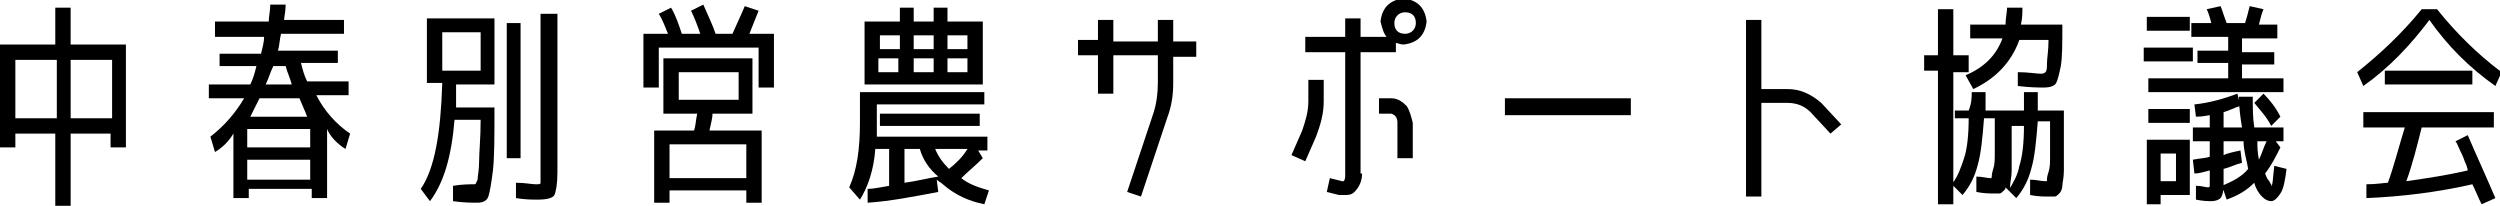 <?xml version="1.0" encoding="utf-8"?>
<!-- Generator: Adobe Illustrator 23.0.6, SVG Export Plug-In . SVG Version: 6.00 Build 0)  -->
<svg version="1.1" id="レイヤー_1" xmlns="http://www.w3.org/2000/svg" xmlns:xlink="http://www.w3.org/1999/xlink" x="0px"
	 y="0px" viewBox="0 0 162.8 13.4" style="enable-background:new 0 0 162.8 13.4;" xml:space="preserve">
<g>
	<path d="M1,8.7v0.9H0V2.9h3.6V0.5h1v2.4h3.6v6.7h-1V8.7H4.6v4.7h-1V8.7H1z M1,7.7h2.7V3.9H1V7.7z M4.6,7.7h2.7V3.9H4.6V7.7z"/>
	<path d="M13.6,6.4V5.5h2.7c0.2-0.4,0.3-0.8,0.4-1.2h-2.4V3.5H17c0.1-0.4,0.2-0.8,0.2-1.1H14V1.4h3.5c0-0.3,0.1-0.7,0.1-1.1l1,0
		c0,0.5-0.1,0.8-0.1,1h3.9v0.9h-4.1c-0.1,0.4-0.1,0.8-0.2,1.1h3.9v0.8h-2.4c0.1,0.4,0.2,0.8,0.4,1.2h2.7v0.9h-2.1
		c0.5,1,1.3,1.9,2.2,2.5l-0.3,1c-0.5-0.3-1-0.8-1.2-1.3v4.5h-1v-0.6h-4.1v0.6h-1V8.7c-0.3,0.5-0.7,0.9-1.2,1.2l-0.3-1
		c0.9-0.7,1.6-1.5,2.2-2.5H13.6z M16.1,9.6h4.1V8.4h-4.1V9.6z M16.1,10.4v1.3h4.1v-1.3H16.1z M16.9,6.4c-0.2,0.4-0.4,0.8-0.6,1.2H20
		c-0.1-0.3-0.3-0.7-0.5-1.2H16.9z M17.3,5.5H19c-0.1-0.4-0.3-0.8-0.4-1.2h-0.8C17.6,4.7,17.5,5.1,17.3,5.5z"/>
	<path d="M30.9,12c0.1,0,0.1-0.1,0.2-0.3c0-0.2,0.1-0.6,0.1-1.2s0.1-1.5,0.1-2.7h-1.7c-0.2,2.4-0.7,4.1-1.6,5.3l-0.6-0.8
		c0.9-1.3,1.3-3.6,1.4-6.9h-1V1.2h4.4v4.3h-2.5c0,0.4,0,0.8,0,1.5h2.5c0,1.9,0,3.2-0.1,4.1c-0.1,0.8-0.2,1.4-0.3,1.7
		c-0.1,0.3-0.4,0.4-0.7,0.4c-0.4,0-0.9,0-1.6-0.1l0-1C30.1,12,30.6,12,30.9,12z M31.3,4.6V2.1h-2.5v2.5H31.3z M33,10.3V1.5h0.9v8.8
		H33z M35.3,0.9h1v10.3c0,0.8-0.1,1.3-0.2,1.5S35.6,13,35,13c-0.3,0-0.8,0-1.4-0.1l0-1c0.6,0,1,0.1,1.3,0.1c0.2,0,0.3,0,0.3-0.1
		c0-0.1,0-0.3,0-0.7V0.9z"/>
	<path d="M49.5,3.1h-6.6v2.6h-1V2.2h1.6c-0.2-0.5-0.4-1-0.6-1.3l0.8-0.4C44,1,44.2,1.6,44.4,2.2h1.2c-0.2-0.6-0.4-1.1-0.6-1.5
		l0.8-0.4c0.3,0.7,0.6,1.3,0.8,1.9h1.1c0.3-0.7,0.6-1.3,0.8-1.8l0.9,0.3c-0.2,0.5-0.4,1-0.6,1.5h1.6v3.5h-1V3.1z M43.6,12.4v0.8h-1
		V8.5h2.6c0.1-0.3,0.1-0.6,0.2-1.1h-2.2V3.8H49v3.6h-2.6c0,0.3-0.1,0.6-0.2,1.1h3.4v4.7h-1v-0.8H43.6z M43.6,11.6h5V9.4h-5V11.6z
		 M44.2,6.5h3.9V4.7h-3.9V6.5z"/>
	<path d="M64.2,6.8h-7.1v2.1h7.2v0.9h-0.6l0.3,0.5c-0.5,0.5-1,0.9-1.4,1.3c0.5,0.4,1.1,0.6,1.8,0.8l-0.3,0.9c-1-0.2-1.9-0.6-2.7-1.3
		c-0.1-0.1-0.3-0.2-0.4-0.3l0.1,0.8c-1.6,0.3-3.1,0.6-4.6,0.7l0-0.9c0.4,0,0.8-0.1,1.4-0.2V9.7H57c-0.1,1.4-0.5,2.5-1,3.3l-0.7-0.8
		c0.5-1.1,0.7-2.5,0.7-4.2V6h8.1V6.8z M56.3,5.5V1.4h2.3V0.5h0.9v0.9h1.3V0.5h0.9v0.9H64v4.1H56.3z M58.6,2.3h-1.3v0.9h1.3V2.3z
		 M57.2,4.7h1.3V3.8h-1.3V4.7z M57.3,8.2V7.4h6.5v0.8H57.3z M59.9,9.7h-1v2.2c0.8-0.1,1.5-0.3,2.2-0.4C60.5,11,60.1,10.4,59.9,9.7z
		 M60.8,2.3h-1.3v0.9h1.3V2.3z M59.5,4.7h1.3V3.8h-1.3V4.7z M61.8,11c0.5-0.4,0.9-0.8,1.2-1.3h-2.1C61.1,10.2,61.4,10.6,61.8,11z
		 M61.7,2.3v0.9H63V2.3H61.7z M63,4.7V3.8h-1.3v0.9H63z"/>
	<path d="M76.4,1.3v1.4h1.5v1h-1.5v1.7c0,0.8-0.1,1.5-0.4,2.3l-1.7,5.1l-0.9-0.3l1.7-5.1c0.2-0.6,0.3-1.3,0.3-2V3.6h-2.9v2.5h-1V3.6
		h-1.3v-1h1.3V1.3h1v1.4h2.9V1.3H76.4z"/>
	<path d="M86.2,6.6c0,0.8-0.2,1.5-0.5,2.3l-0.7,1.6l-0.9-0.4l0.7-1.6c0.2-0.6,0.4-1.2,0.4-1.9V5.2h1V6.6z M88.7,11.3
		c0,0.5-0.2,0.9-0.5,1.2c-0.2,0.2-0.4,0.2-0.7,0.2c-0.1,0-0.2,0-0.3,0l-0.8-0.2l0.2-0.9l0.8,0.2c0,0,0.1,0,0.1,0
		c0.1-0.1,0.1-0.3,0.1-0.4V3.4h-2.6v-1h2.6V1.2h1v1.2h1.7c-0.2-0.2-0.3-0.6-0.4-1c0.1-0.9,0.6-1.4,1.5-1.5c0.9,0.1,1.4,0.6,1.5,1.5
		c-0.1,0.9-0.6,1.4-1.5,1.5c-0.2,0-0.4-0.1-0.5-0.1v0.6h-2.3V11.3z M90.6,6.4c0.4,0,0.7,0.2,1,0.5c0.2,0.3,0.3,0.7,0.4,1.1v2.3h-1V8
		c0-0.3-0.1-0.5-0.4-0.6h-0.8v-1H90.6z M91.5,2.2c0.4,0,0.7-0.3,0.7-0.7c0-0.5-0.3-0.7-0.7-0.7c-0.4,0-0.7,0.3-0.7,0.7
		C90.8,1.9,91,2.2,91.5,2.2z"/>
	<path d="M98,7.5V6.4h8.2v1.1H98z"/>
	<path d="M118.6,6.7l1.3,1.4l-0.7,0.6l-1.3-1.4c-0.4-0.4-0.9-0.6-1.5-0.6h-1.7v6.1h-1V1.3h1v4.5h1.7C117.2,5.8,117.9,6.1,118.6,6.7z
		"/>
	<path d="M128.2,3.7v1h-1v8.6h-1V4.6h-0.9v-1h0.9v-3h1v3H128.2z M128.4,6h0.9c0,0.5,0,0.9,0,1.2h1.7c0,1,0,1.7,0,2.3
		c0,0.6,0,1.1,0,1.6c0,0.4-0.1,0.8-0.1,1c0,0.1,0,0.2-0.1,0.3c0.3-0.5,0.6-1,0.7-1.6c0.2-0.6,0.3-1.5,0.3-2.6H131V7.2h0.8
		c0-0.2,0-0.6,0-1.2h0.9c0,0.5,0,0.9,0,1.2h1.7c0,0.9,0,1.7,0,2.3c0,0.6,0,1.1,0,1.6c0,0.5-0.1,0.8-0.1,1c0,0.2-0.1,0.4-0.2,0.5
		c-0.1,0.1-0.2,0.2-0.3,0.2c-0.1,0-0.2,0-0.3,0c-0.4,0-0.8,0-1.3-0.1l0-1c0.4,0,0.7,0.1,1,0.1c0.1,0,0.1,0,0.1-0.1
		c0-0.1,0-0.2,0.1-0.5s0.1-0.6,0.1-1.1c0-0.5,0-1.2,0-2.2h-0.8c-0.1,1.3-0.2,2.3-0.4,3c-0.2,0.8-0.5,1.4-1,2l-0.7-0.7
		c0,0.1,0,0.1-0.1,0.2c-0.1,0.1-0.2,0.2-0.3,0.2c-0.1,0-0.2,0-0.3,0c-0.3,0-0.7,0-1.2-0.1l0-1c0.4,0,0.7,0.1,0.9,0.1
		c0.1,0,0.1,0,0.1-0.1c0,0,0-0.2,0.1-0.5s0.1-0.6,0.1-1.1c0-0.5,0-1.2,0-2.2h-0.7c-0.1,1.3-0.2,2.3-0.4,3c-0.2,0.8-0.5,1.4-1,2
		l-0.7-0.7c0.4-0.5,0.6-1.1,0.8-1.7c0.2-0.6,0.3-1.5,0.3-2.6h-0.9V7.2h0.9C128.4,6.7,128.4,6.3,128.4,6z M130.6,1.6
		c0-0.4,0.1-0.8,0.1-1.1h1c0,0.3,0,0.7-0.1,1.1h2.7c0,1.3,0,2.1-0.1,2.7c-0.1,0.5-0.2,0.9-0.3,1.1s-0.4,0.3-0.8,0.3
		c-0.3,0-0.9,0-1.7-0.1l0-0.9c0.7,0,1.2,0.1,1.5,0.1c0.1,0,0.2,0,0.3-0.1c0.1-0.1,0.1-0.3,0.1-0.6c0-0.3,0.1-0.8,0.1-1.5h-1.9
		C131,4,130,5.1,128.5,5.8L128,4.9c1.2-0.5,2-1.3,2.4-2.4h-2.1V1.6H130.6z"/>
	<path d="M139.6,4V3.1h3.2V4H139.6z M139.8,2V1.1h2.8V2H139.8z M140.7,12.7v0.6h-0.9V9.1h2.8v3.6H140.7z M139.9,6V5.1h2.7V6H139.9z
		 M139.9,8V7.1h2.7V8H139.9z M140.7,11.8h1V10h-1V11.8z M146.2,5.1h2.5v0.9h-6.1V5.1h2.5V4.1h-2V3.3h2V2.4h-2.4V1.5h1.3
		c-0.1-0.4-0.2-0.7-0.3-0.9l0.9-0.2c0.1,0.2,0.2,0.6,0.4,1.1h1.2c0.1-0.3,0.2-0.7,0.3-1.1l0.9,0.2c-0.1,0.2-0.2,0.6-0.3,1h1.2v0.9
		h-2.3v0.9h2.1v0.8h-2.1V5.1z M145.8,6.3h0.9c0,0.7,0,1.4,0.1,2h1.9v0.9h-0.5l0.3,0.4c-0.3,0.6-0.6,1.2-1,1.7
		c0.1,0.2,0.1,0.3,0.2,0.4s0.1,0.2,0.2,0.3l0,0.1c0.1,0,0.1-0.4,0.2-1.3l0.8,0.2c-0.1,0.8-0.2,1.3-0.4,1.6c-0.2,0.3-0.4,0.5-0.6,0.5
		c-0.2,0-0.4-0.1-0.6-0.3c-0.2-0.2-0.4-0.5-0.5-0.9c-0.5,0.5-1,0.8-1.8,1.1l-0.3-0.9c0.7-0.3,1.3-0.6,1.7-1.1
		c-0.1-0.6-0.3-1.2-0.3-1.8h-1.3v0.9c0.2-0.1,0.6-0.2,1.1-0.3l0.1,0.8c-0.4,0.1-0.8,0.3-1.2,0.4v1.1c0,0.4-0.1,0.7-0.2,0.8
		c-0.1,0.1-0.3,0.2-0.6,0.2c-0.2,0-0.5,0-1-0.1l0-0.9c0.4,0,0.6,0.1,0.8,0.1c0,0,0.1,0,0.1-0.1s0-0.2,0-0.3v-0.7
		c-0.4,0.1-0.7,0.2-1,0.2l-0.1-0.9c0.5-0.1,0.9-0.1,1.1-0.2v-1h-1.1V8.3h1.1V7.5c-0.1,0-0.4,0.1-0.9,0.1l-0.1-0.8
		c1-0.1,2-0.4,2.8-0.7l0.2,0.8c-0.4,0.1-0.7,0.3-1.1,0.4v1h1.2C145.9,7.7,145.8,7,145.8,6.3z M146.8,6.7l0.6-0.6
		c0.4,0.4,0.8,0.9,1.1,1.5l-0.6,0.6C147.6,7.6,147.2,7.2,146.8,6.7z M147.1,10.4c0.2-0.4,0.3-0.8,0.5-1.2H147
		C147,9.5,147,9.9,147.1,10.4z"/>
	<path d="M158.7,0.6c1.2,1.5,2.6,2.9,4.2,4.1l-0.4,0.9c-1.7-1.2-3.1-2.6-4.3-4.3c-1.2,1.6-2.6,3.1-4.3,4.3l-0.4-0.9
		c1.5-1.2,2.9-2.5,4.2-4.1H158.7z M159.9,9.2l0.8-0.4c0.6,1.4,1.2,2.7,1.8,4.1l-0.9,0.4c-0.2-0.4-0.4-0.9-0.6-1.3
		c-2.2,0.5-4.5,0.8-6.9,0.9l0-0.9c0.7,0,1.2-0.1,1.4-0.1c0.4-1.1,0.7-2.3,1.1-3.6h-2.7v-1h8.5v1h-4.7c-0.3,1.2-0.6,2.4-1,3.5
		c1.4-0.2,2.7-0.4,4-0.7c0-0.1-0.1-0.4-0.2-0.6c-0.1-0.3-0.2-0.5-0.3-0.7S160,9.3,159.9,9.2z M155.3,5.5V4.6h5.7v0.9H155.3z"/>
</g>
</svg>
